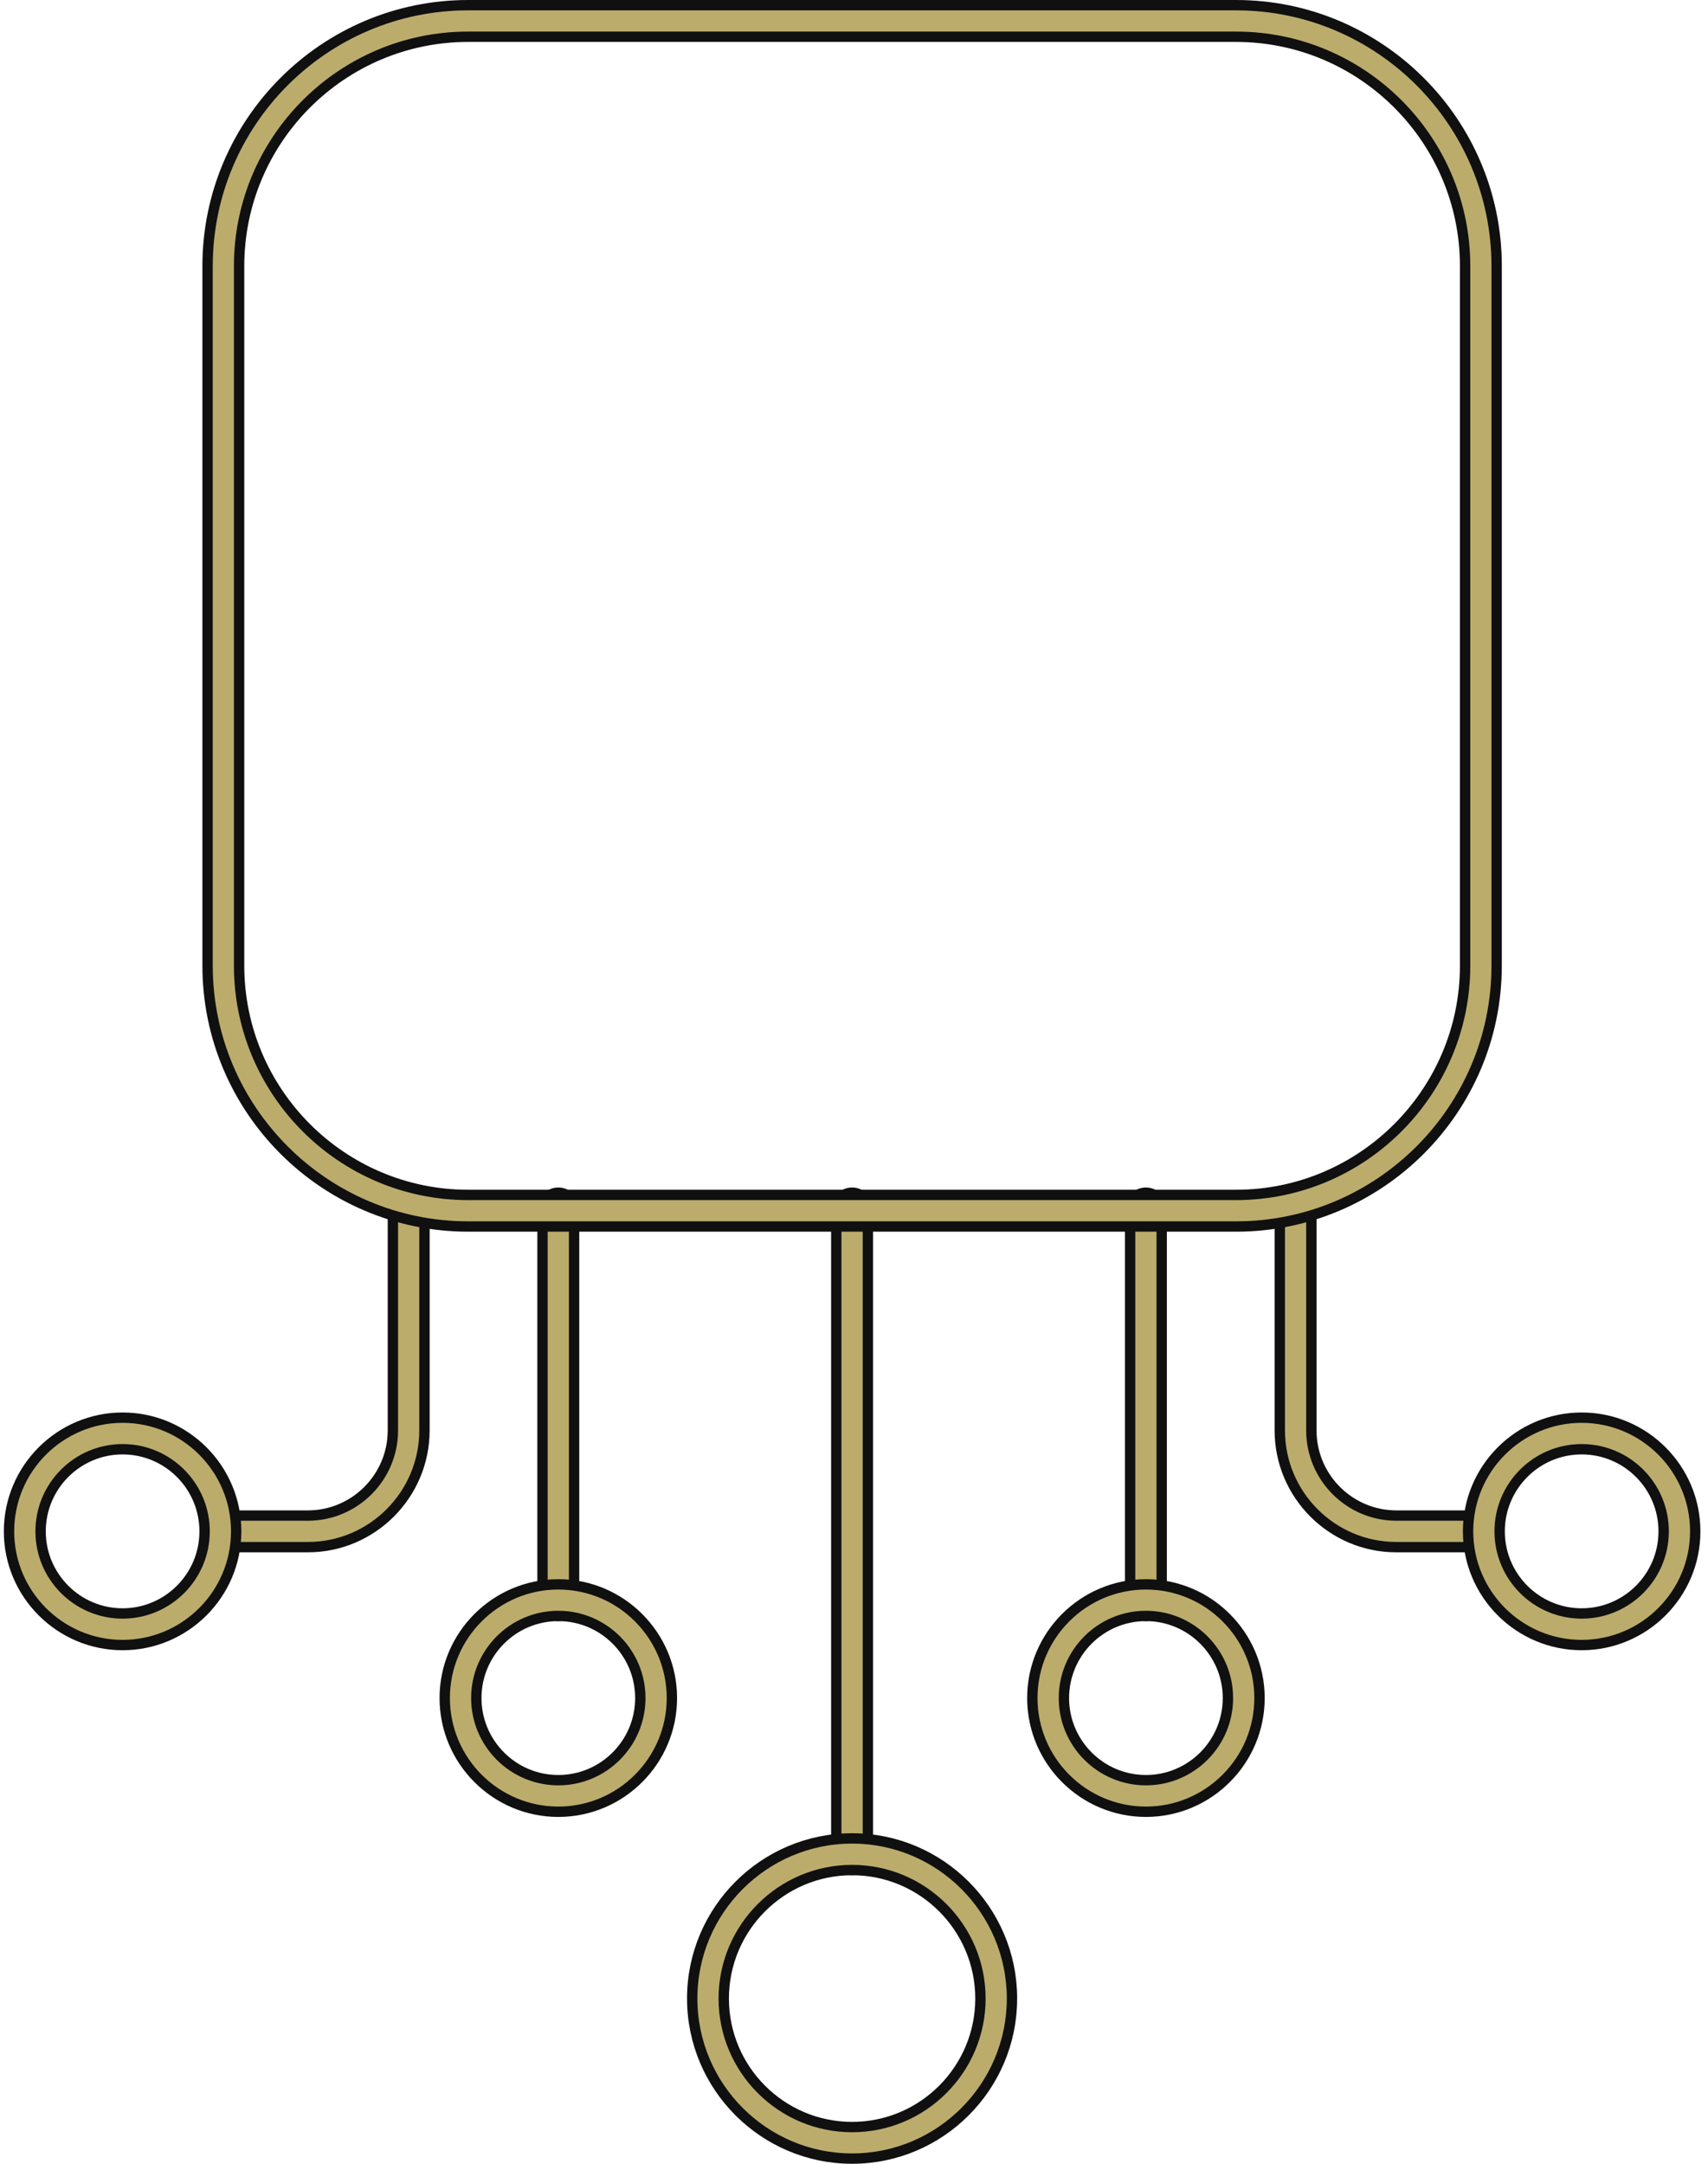 <svg width="165" height="209" viewBox="0 0 165 209" fill="none" xmlns="http://www.w3.org/2000/svg">
<path d="M110.699 156.086C109.857 156.086 109.174 155.402 109.174 154.561V116.726C109.174 115.884 109.857 115.201 110.699 115.201C111.541 115.201 112.224 115.884 112.224 116.726V154.559C112.22 155.404 111.535 156.086 110.699 156.086Z" fill="#BBAC6C" stroke="#101010"/>
<path d="M110.701 174.998C104.651 174.998 99.728 170.072 99.728 164.017C99.728 157.961 104.651 153.035 110.701 153.035C116.751 153.035 121.674 157.961 121.674 164.017C121.674 170.072 116.747 174.998 110.701 174.998ZM110.701 156.085C106.329 156.085 102.779 159.642 102.779 164.017C102.779 168.392 106.334 171.948 110.701 171.948C115.073 171.948 118.623 168.392 118.623 164.017C118.623 159.641 115.068 156.085 110.701 156.085Z" fill="#BBAC6C" stroke="#101010"/>
<path d="M82.314 180.629C81.472 180.629 80.789 179.946 80.789 179.104V116.726C80.789 115.884 81.472 115.201 82.314 115.201C83.156 115.201 83.839 115.884 83.839 116.726V179.1C83.839 179.947 83.155 180.629 82.314 180.629Z" fill="#BBAC6C" stroke="#101010"/>
<path d="M82.316 208.5C73.801 208.5 66.871 201.562 66.871 193.037C66.871 184.512 73.801 177.574 82.316 177.574C90.831 177.574 97.761 184.512 97.761 193.037C97.761 201.562 90.831 208.5 82.316 208.5ZM82.316 180.629C75.479 180.629 69.917 186.197 69.917 193.041C69.917 199.886 75.479 205.454 82.316 205.454C89.153 205.454 94.715 199.886 94.715 193.041C94.715 186.197 89.153 180.629 82.316 180.629Z" fill="#BBAC6C" stroke="#101010"/>
<path d="M53.933 156.086C53.091 156.086 52.408 155.402 52.408 154.561V116.726C52.408 115.884 53.091 115.201 53.933 115.201C54.775 115.201 55.458 115.884 55.458 116.726V154.561C55.458 155.402 54.775 156.086 53.933 156.086Z" fill="#BBAC6C" stroke="#101010"/>
<path d="M53.935 174.998C47.885 174.998 42.963 170.072 42.963 164.017C42.963 157.961 47.885 153.035 53.935 153.035C59.986 153.035 64.908 157.961 64.908 164.017C64.908 170.072 59.986 174.998 53.935 174.998ZM53.935 156.085C49.564 156.085 46.013 159.642 46.013 164.017C46.013 168.392 49.568 171.948 53.935 171.948C58.307 171.948 61.858 168.392 61.858 164.017C61.858 159.642 58.307 156.085 53.935 156.085Z" fill="#BBAC6C" stroke="#101010"/>
<path d="M29.736 149.44H21.478C20.636 149.44 19.953 148.757 19.953 147.915C19.953 147.073 20.636 146.39 21.478 146.39H29.736C34.269 146.39 37.955 142.699 37.955 138.162V116.726C37.955 115.884 38.638 115.201 39.48 115.201C40.322 115.201 41.005 115.884 41.005 116.726V138.162C41 144.38 35.947 149.44 29.736 149.44Z" fill="#BBAC6C" stroke="#101010"/>
<path d="M143.155 149.44H134.897C128.686 149.44 123.633 144.38 123.633 138.162V116.726C123.633 115.884 124.316 115.201 125.158 115.201C126 115.201 126.683 115.884 126.683 116.726V138.162C126.683 142.699 130.368 146.39 134.902 146.39H143.159C144.001 146.39 144.684 147.073 144.684 147.915C144.684 148.755 143.998 149.44 143.155 149.44Z" fill="#BBAC6C" stroke="#101010"/>
<path d="M119.407 118.469H45.228C31.347 118.469 20.053 107.162 20.053 93.267V25.702C20.053 11.807 31.347 0.5 45.228 0.5H119.407C133.288 0.5 144.582 11.807 144.582 25.702V93.267C144.582 107.162 133.288 118.469 119.407 118.469ZM45.228 3.55C33.025 3.55 23.098 13.487 23.098 25.702V93.267C23.098 105.482 33.025 115.419 45.228 115.419H119.407C131.609 115.419 141.536 105.482 141.536 93.267V25.702C141.536 13.487 131.609 3.55 119.407 3.55H45.228Z" fill="#BBAC6C" stroke="#101010"/>
<path d="M11.844 158.896C5.793 158.896 0.871 153.97 0.871 147.915C0.871 141.859 5.793 136.933 11.844 136.933C17.894 136.933 22.816 141.859 22.816 147.915C22.816 153.97 17.89 158.896 11.844 158.896ZM11.844 139.983C7.472 139.983 3.921 143.539 3.921 147.915C3.921 152.29 7.476 155.846 11.844 155.846C16.211 155.846 19.766 152.29 19.766 147.915C19.766 143.539 16.211 139.983 11.844 139.983Z" fill="#BBAC6C" stroke="#101010"/>
<path d="M152.795 158.896C146.745 158.896 141.822 153.97 141.822 147.915C141.822 141.859 146.745 136.933 152.795 136.933C158.845 136.933 163.767 141.859 163.767 147.915C163.767 153.97 158.845 158.896 152.795 158.896ZM152.795 139.983C148.423 139.983 144.872 143.539 144.872 147.915C144.872 152.29 148.428 155.846 152.795 155.846C157.167 155.846 160.717 152.29 160.717 147.915C160.717 143.539 157.167 139.983 152.795 139.983Z" fill="#BBAC6C" stroke="#101010"/>
</svg>
